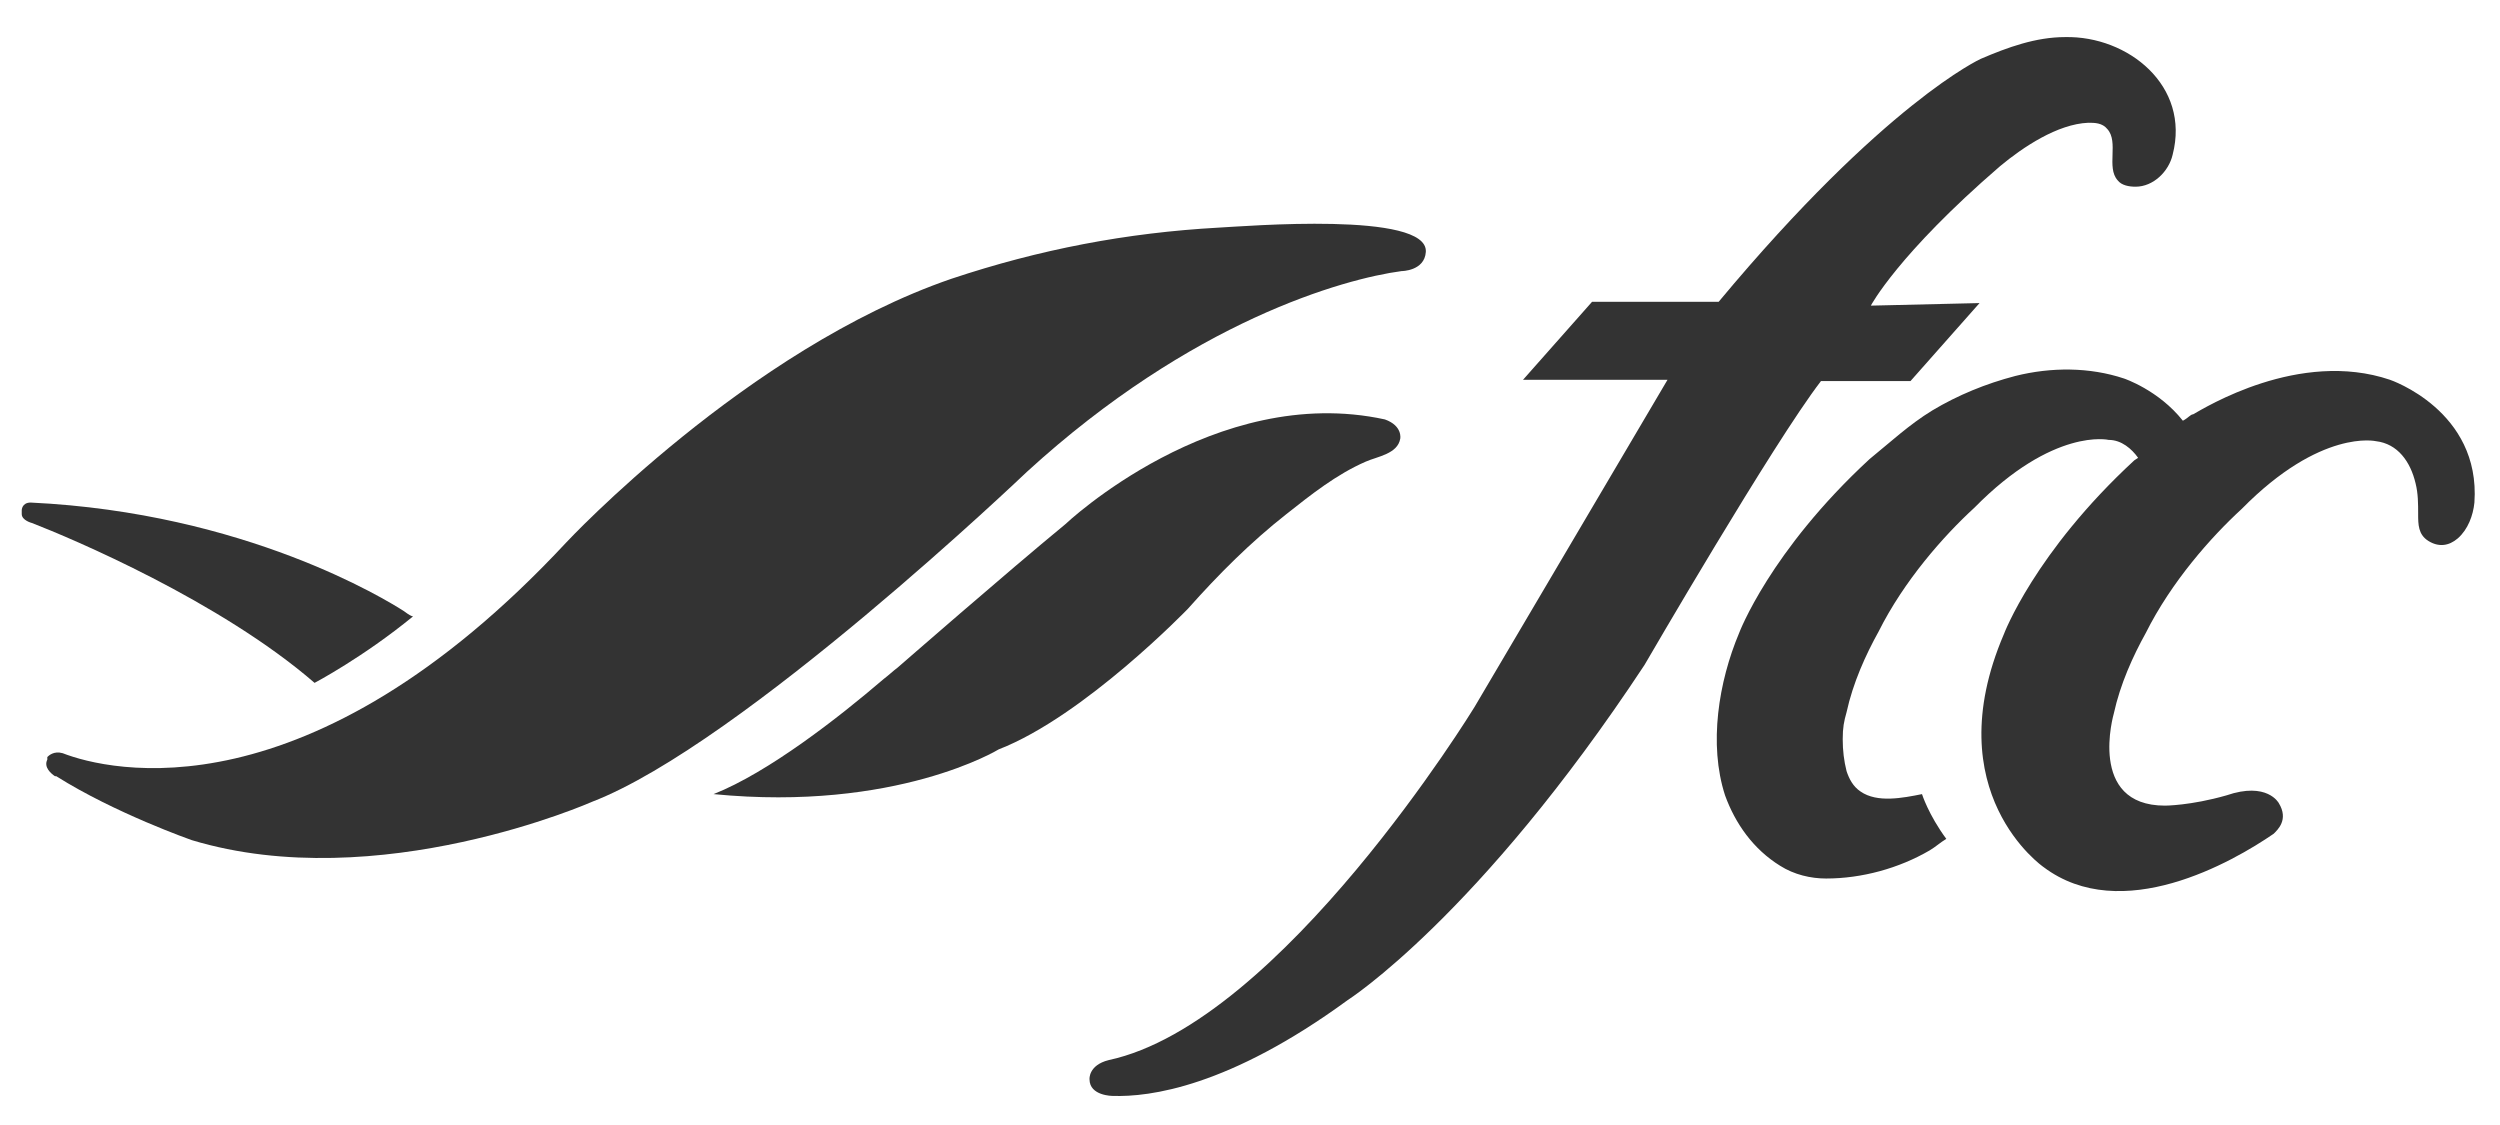 <?xml version="1.0" encoding="UTF-8"?>
<svg id="Layer_1" xmlns="http://www.w3.org/2000/svg" xmlns:xlink="http://www.w3.org/1999/xlink" version="1.1" viewBox="0 0 195.5 88">
  <!-- Generator: Adobe Illustrator 29.3.1, SVG Export Plug-In . SVG Version: 2.1.0 Build 151)  -->
  <defs>
    <style>
      .st0 {
        fill: none;
      }

      .st1 {
        fill-rule: evenodd;
      }

      .st1, .st2 {
        fill: #333;
      }

      .st3 {
        display: none;
      }

      .st4 {
        clip-path: url(#clippath);
      }
    </style>
    <clipPath id="clippath">
      <rect class="st0" x="-90" y="1.9" width="415.4" height="84.6"/>
    </clipPath>
  </defs>
  <g id="Layer_11" data-name="Layer_1" class="st3">
    <g class="st4">
      <g>
        <path class="st2" d="M-80.8,54.5c.5-2,1.3-4,2.4-6,.6-1.1,1.3-2.1,2.1-3.1,0,0,0,0,0,0,2.6-3.2,2.6-7.8,0-11,0,0,0,0,0,0-.8-.9-1.5-2-2.1-3.1-1.1-1.9-1.9-4-2.4-6,2-.6,4.1-.9,6.3-.9s2.5,0,3.7.3h0c4.1.7,8-1.6,9.5-5.5h0c.4-1.2,1-2.4,1.6-3.5,1.1-1.9,2.5-3.6,3.9-5.1,2.2-2.1,4.7-3.6,7.3-4.5.6-.2,1.2-.4,1.9-.5-2.5-2.3-5.7-3.7-9.1-3.7s-6.6,1.4-9.1,3.7c-2.5,2.2-4.4,5.3-5.4,8.9-3.6-.9-7.2-.8-10.4.3-3.3,1.1-6,3.1-7.7,6.1-1.7,3-2.1,6.4-1.4,9.8.7,3.2,2.4,6.5,5,9.2-2.6,2.7-4.3,5.9-5,9.2.3.3.5.6.8.8,2.1,2.2,4.8,3.8,8,4.8h0Z"/>
        <path class="st2" d="M-88.3,58.8c1.7,3,4.5,5,7.7,6.1,3.1,1,6.8,1.1,10.4.3,1,3.6,3,6.7,5.4,8.9,3.2-.7,6.4-2.4,9.1-5-1.5-1.4-2.8-3.1-3.9-5.1-.6-1.1-1.2-2.2-1.6-3.4h0c-1.4-4-5.4-6.3-9.5-5.6h0c-1.2.2-2.4.3-3.7.3-2.2,0-4.3-.3-6.3-.9-3.2-.9-5.9-2.5-8.1-4.6-.3-.3-.5-.5-.8-.8-.7,3.4-.3,6.8,1.4,9.8h0Z"/>
        <path class="st2" d="M-30.2,55.9c0-.5-.2-1-.3-1.4-2,.6-4.1.9-6.3.9s-2.5,0-3.7-.3h0c-4.1-.7-8,1.6-9.5,5.5h0c-.4,1.2-1,2.4-1.6,3.5-1.1,1.9-2.5,3.6-3.9,5.1-2.7,2.6-5.9,4.3-9.1,5,2.6,2.3,5.7,3.7,9.1,3.7s6.6-1.4,9.1-3.7c2.5-2.2,4.4-5.3,5.4-8.9,3.6.9,7.2.8,10.4-.3.3-.9.5-1.9.6-2.8.3-2.1.3-4.2,0-6.3h0Z"/>
        <path class="st2" d="M-48.4,6.2c-2.6.9-5.1,2.4-7.3,4.5,1.5,1.4,2.8,3.1,3.9,5.1.6,1.1,1.2,2.2,1.6,3.4h0c1.4,4,5.4,6.3,9.5,5.6h0c1.2-.2,2.4-.3,3.7-.3,2.2,0,4.3.3,6.3.9-.5,2-1.3,4-2.4,6-.6,1.1-1.3,2.1-2.1,3.1,0,0,0,0,0,0-2.6,3.2-2.6,7.8,0,11h0c.8,1,1.5,2.1,2.1,3.2,1.1,1.9,1.9,4,2.4,6,0,.5.2,1,.3,1.4.4,2.1.4,4.2,0,6.2,0,1-.4,1.9-.6,2.8,3.3-1.1,6-3.1,7.7-6.1s2.1-6.4,1.4-9.8c-.7-3.2-2.4-6.5-5-9.2,2.6-2.7,4.3-5.9,5-9.2.7-3.4.3-6.8-1.4-9.8-1.7-3-4.5-5-7.7-6.1-3.1-1-6.8-1.1-10.4-.3-1-3.6-3-6.7-5.4-8.9-.5,0-1.1.2-1.8.4h0Z"/>
        <path class="st2" d="M204.9,45.1v32.2h14.9v-2.8h-12v-29.4h-2.9Z"/>
        <path class="st2" d="M238.3,66v-5.4c0-.9-.2-1.8-.5-2.6-.3-.8-.8-1.5-1.4-2.2-.6-.6-1.3-1.1-2.1-1.4-.8-.4-1.7-.5-2.6-.5h-1.7c-.9,0-1.8.2-2.6.5-.8.4-1.5.8-2.1,1.4s-1.1,1.3-1.4,2.2c-.3.8-.5,1.7-.5,2.6v10.4c0,.9.2,1.8.5,2.6.3.8.8,1.5,1.4,2.2.6.6,1.3,1.1,2.1,1.4.8.3,1.7.5,2.6.5h1.8c.9,0,1.8-.2,2.6-.5.8-.4,1.5-.8,2.1-1.4s1.1-1.3,1.4-2.2c.3-.8.5-1.7.5-2.6v-.9h-2.7v1.1c0,.6-.1,1.1-.3,1.6-.2.5-.5.9-.8,1.3-.4.4-.8.6-1.2.9-.5.2-1,.3-1.5.3h-1.9c-.5,0-1,0-1.5-.3-.5-.2-.9-.5-1.2-.9-.4-.4-.6-.8-.8-1.3-.2-.5-.3-1-.3-1.6v-5.2h12.1ZM226.1,60.5c0-.6.1-1.1.3-1.6.2-.5.5-.9.8-1.3.4-.4.8-.6,1.2-.9.5-.2,1-.3,1.5-.3h1.8c.5,0,1.1,0,1.5.3.5.2.9.5,1.2.9.4.4.6.8.8,1.3.2.5.3,1,.3,1.6v3.4h-9.5v-3.4h.1Z"/>
        <path class="st2" d="M254.5,54.6c-.9-.5-1.9-.8-3-.8h-1.1c-.9,0-1.8.2-2.6.5-.8.4-1.5.8-2.1,1.4s-1.1,1.3-1.4,2.2c-.3.8-.5,1.7-.5,2.6v1.7c0,1,.2,2,.6,2.9s1,1.6,1.7,2.3c-.6.4-1,1-1.4,1.7-.3.7-.5,1.4-.5,2.3s.2,1.7.6,2.5c.4.7,1,1.3,1.7,1.8-.6.6-1,1.2-1.3,2s-.5,1.6-.5,2.5h0c0,1,.2,1.9.5,2.7.3.8.8,1.4,1.4,2,.6.6,1.3,1,2.1,1.3.8.3,1.7.5,2.6.5h1.1c.9,0,1.8-.2,2.6-.5.8-.3,1.5-.7,2.1-1.3.6-.6,1.1-1.2,1.4-2s.5-1.6.5-2.6h0c0-1-.2-1.9-.5-2.7-.3-.8-.8-1.4-1.4-2s-1.3-1-2.1-1.3c-.8-.3-1.7-.5-2.6-.5h-3.7c-.3,0-.6,0-.9-.2s-.5-.3-.7-.5-.4-.5-.5-.8-.2-.6-.2-.9.1-.6.2-.9.3-.5.5-.8c.2-.2.5-.4.7-.5.3,0,.6-.2.9-.2h3.9c.9,0,1.8-.2,2.6-.5.8-.4,1.5-.8,2.1-1.4s1.1-1.3,1.4-2.2c.3-.8.5-1.7.5-2.6v-8h-2.4v2.3c-.6-.8-1.4-1.5-2.3-2h0ZM247.2,80c0-.6.1-1,.3-1.5.2-.4.5-.8.8-1.1.3-.3.8-.5,1.2-.7.5-.2,1-.3,1.5-.3h1.4c.5,0,1.1,0,1.5.3.5.2.9.4,1.2.7.4.3.6.7.8,1.1.2.4.3.9.3,1.5v.4c0,.6-.1,1-.3,1.5-.2.4-.5.8-.8,1.1-.4.3-.8.5-1.2.7-.5.2-1,.3-1.5.3h-1.4c-.5,0-1.1,0-1.5-.3s-.9-.4-1.2-.7c-.4-.3-.6-.7-.8-1.1-.2-.4-.3-.9-.3-1.5v-.4ZM256.5,62.5c0,.6-.1,1.1-.3,1.6-.2.5-.5.9-.8,1.3-.4.4-.8.6-1.3.9-.5.2-1,.3-1.5.3h-2.2c-.5,0-1,0-1.5-.3-.5-.2-.9-.5-1.2-.9-.4-.4-.6-.8-.8-1.3-.2-.5-.3-1-.3-1.6v-2c0-.6.1-1.1.3-1.6.2-.5.5-.9.8-1.3.4-.4.8-.6,1.2-.9.5-.2,1-.3,1.5-.3h2.2c.5,0,1.1,0,1.5.3.5.2.9.5,1.3.9s.6.8.8,1.3c.2.5.3,1,.3,1.6v2Z"/>
        <path class="st2" d="M270.7,64c-.9,0-1.8.2-2.6.5s-1.5.8-2.1,1.4-1.1,1.3-1.4,2.2c-.3.8-.5,1.7-.5,2.6v.2c0,.9.2,1.8.5,2.6.3.8.8,1.5,1.4,2.2.6.6,1.3,1.1,2.1,1.4s1.7.5,2.6.5h.7c1.1,0,2.1-.3,3-.8s1.7-1.2,2.3-2v2.3h2.4v-16.7c0-.9-.2-1.8-.5-2.6-.3-.8-.8-1.5-1.4-2.2-.6-.6-1.3-1.1-2.1-1.4-.8-.4-1.7-.5-2.6-.5h-1.6c-.9,0-1.8.2-2.6.5-.8.4-1.5.8-2.1,1.4s-1.1,1.3-1.4,2.2c-.3.8-.5,1.7-.5,2.6v.2h2.7v-.4c0-.6.1-1.1.3-1.6.2-.5.5-.9.8-1.3s.8-.6,1.2-.9c.5-.2,1-.3,1.5-.3h1.6c.5,0,1.1,0,1.5.3.5.2.9.5,1.2.9.4.4.6.8.8,1.3.2.5.3,1,.3,1.6v3.6l-5.5.2h0ZM276.4,71.1c0,.6-.1,1.1-.3,1.6-.2.5-.5.9-.8,1.3-.4.4-.8.6-1.2.9-.5.2-1,.3-1.5.3h-1.8c-.5,0-1,0-1.5-.3-.5-.2-.9-.5-1.2-.9-.4-.4-.6-.8-.8-1.3-.2-.5-.3-1-.3-1.6v-1c0-.6.1-1.1.3-1.6.2-.5.5-.9.8-1.3.4-.4.8-.6,1.2-.9.5-.2,1-.3,1.5-.3h5.7v5.1h-.1Z"/>
        <path class="st2" d="M284.5,54.3v16.7c0,.9.2,1.8.5,2.6.3.8.8,1.6,1.4,2.2s1.3,1.1,2.1,1.4c.8.4,1.7.5,2.6.5h.7c1.1,0,2.1-.3,3-.8s1.7-1.2,2.3-2v2.3h2.4v-23h-2.7v16.9c0,.6-.1,1.1-.3,1.6-.2.5-.5.9-.8,1.3-.4.4-.8.6-1.2.9-.5.2-1,.3-1.5.3h-1.8c-.5,0-1,0-1.5-.3-.5-.2-.9-.5-1.2-.9-.4-.4-.6-.8-.8-1.3-.2-.5-.3-1-.3-1.6v-16.8h-2.9Z"/>
        <path class="st2" d="M308.5,45.1h-2.7v32.2h2.7v-32.2Z"/>
        <path class="st2" d="M319.7,48.3l-2.7.5v5.5h-4v2.6h4v14.3c0,.8.2,1.6.5,2.4.3.7.7,1.4,1.3,1.9.5.6,1.2,1,1.9,1.3.7.3,1.5.5,2.3.5h2.5v-2.6h-2.5c-.5,0-.9,0-1.3-.3-.4-.2-.7-.4-1-.7s-.5-.6-.7-1-.2-.8-.2-1.3v-14.5h5.7v-2.6h-5.7v-6h0Z"/>
        <path class="st2" d="M9.1,69.8c0,1.1.2,2.1.6,3.1.4,1,.9,1.8,1.7,2.5.7.7,1.5,1.3,2.5,1.7.9.4,2,.6,3,.6h2.2c1.1,0,2.1-.2,3-.6s1.8-1,2.5-1.7,1.3-1.6,1.7-2.5c.4-1,.6-2,.6-3.1v-1.3l-2.9-.5v1.8c0,.7-.1,1.4-.4,2-.3.6-.6,1.2-1.1,1.6-.5.5-1,.8-1.6,1.1-.6.3-1.3.4-2,.4h-2c-.7,0-1.4,0-2-.4s-1.1-.6-1.6-1.1-.8-1-1.1-1.6-.4-1.3-.4-2v-17.3c0-.7.1-1.4.4-2,.3-.6.6-1.2,1.1-1.6.5-.5,1-.8,1.6-1.1.6-.3,1.3-.4,2-.4h2c.7,0,1.4,0,2,.4s1.1.6,1.6,1.1c.4.5.8,1,1.1,1.6s.4,1.3.4,2v1.8l2.8-.5v-1.3c0-1.1-.2-2.1-.6-3.1-.4-1-1-1.8-1.7-2.5s-1.5-1.3-2.5-1.7c-.9-.4-1.9-.6-3-.6h-2.2c-1.1,0-2.1.2-3,.6s-1.8,1-2.5,1.7-1.3,1.6-1.7,2.5c-.4,1-.6,2-.6,3.1v17.3h.1Z"/>
        <path class="st2" d="M47.2,77.3v-16.7c0-.9-.2-1.8-.5-2.6-.3-.8-.8-1.5-1.4-2.2-.6-.6-1.3-1.1-2.1-1.4-.8-.4-1.7-.5-2.6-.5h-.7c-1,0-1.9.2-2.8.6-.9.4-1.6,1-2.2,1.8v-11.3h-2.7v32.2h2.7v-16.9c0-.6.1-1.1.3-1.6s.5-.9.8-1.3c.4-.4.8-.6,1.2-.9.5-.2,1-.3,1.5-.3h1.8c.5,0,1.1,0,1.5.3.5.2.9.5,1.2.9.4.4.6.8.8,1.3s.3,1,.3,1.6v16.9h2.9Z"/>
        <path class="st2" d="M63.5,54.3c-.8-.4-1.7-.5-2.6-.5h-1.8c-.9,0-1.8.2-2.6.5-.8.4-1.5.8-2.1,1.4s-1.1,1.3-1.4,2.2c-.3.8-.5,1.7-.5,2.6v10.4c0,.9.2,1.8.5,2.6.3.8.8,1.5,1.4,2.2.6.6,1.3,1.1,2.1,1.4.8.4,1.7.5,2.6.5h1.8c.9,0,1.8-.2,2.6-.5.8-.4,1.5-.8,2.1-1.4s1.1-1.3,1.4-2.2c.3-.8.5-1.7.5-2.6v-10.4c0-.9-.2-1.8-.5-2.6-.3-.8-.8-1.5-1.4-2.2-.6-.6-1.3-1-2.1-1.4ZM64.9,71.1c0,.6-.1,1.1-.3,1.6s-.5.9-.8,1.3c-.4.4-.8.6-1.2.9-.5.2-1,.3-1.5.3h-1.8c-.5,0-1,0-1.5-.3-.5-.2-.9-.5-1.2-.9-.4-.4-.6-.8-.8-1.3s-.3-1-.3-1.6v-10.7c0-.6.1-1.1.3-1.6s.5-.9.8-1.3c.4-.4.8-.6,1.2-.9.5-.2,1-.3,1.5-.3h1.8c.5,0,1.1,0,1.5.3.5.2.9.5,1.2.9.4.4.6.8.8,1.3s.3,1,.3,1.6v10.7Z"/>
        <path class="st2" d="M87.9,86.5v-32.3h-2.4v2.3c-.6-.9-1.4-1.5-2.3-2-.9-.5-1.9-.8-3-.8h-.7c-.9,0-1.8.2-2.6.5-.8.4-1.5.8-2.1,1.4s-1.1,1.3-1.4,2.2c-.3.8-.5,1.7-.5,2.6v10.4c0,.9.2,1.8.5,2.6.3.8.8,1.5,1.4,2.2.6.6,1.3,1.1,2.1,1.4s1.7.5,2.6.5h.7c1,0,1.9-.2,2.8-.6.9-.4,1.6-1,2.2-1.8v11.1l2.7.3h0ZM84.9,72.7c-.2.5-.5.9-.8,1.3-.4.4-.8.6-1.2.9-.5.2-1,.3-1.5.3h-1.8c-.5,0-1,0-1.5-.3-.5-.2-.9-.5-1.2-.9-.4-.4-.6-.8-.8-1.3s-.3-1-.3-1.6v-10.7c0-.6.1-1.1.3-1.6s.5-.9.8-1.3c.4-.4.8-.6,1.2-.9.5-.2,1-.3,1.5-.3h1.8c.5,0,1.1,0,1.5.3.5.2.9.5,1.2.9.4.4.6.8.8,1.3s.3,1,.3,1.6v10.7c0,.6,0,1.1-.3,1.6Z"/>
        <path class="st2" d="M108.3,77.3v-23h-2.7v16.9c0,.6-.1,1.1-.3,1.6s-.5.9-.8,1.3c-.4.4-.8.6-1.2.9-.5.2-1,.3-1.5.3h-1.8c-.5,0-1,0-1.5-.3s-.9-.5-1.2-.9c-.4-.4-.6-.8-.8-1.3s-.3-1-.3-1.6v-17h-2.7v16.7c0,.9.2,1.8.5,2.6.3.8.8,1.5,1.4,2.2.6.6,1.3,1.1,2.1,1.4.8.4,1.7.5,2.6.5h.7c1.1,0,2.1-.3,3-.8s1.7-1.2,2.3-2v2.3l2.2.2h0Z"/>
        <path class="st2" d="M126.8,55.8c-.6-.6-1.3-1.1-2.1-1.4-.8-.4-1.7-.5-2.6-.5h-1.8c-.9,0-1.8.2-2.6.5-.8.4-1.5.8-2.1,1.4s-1.1,1.3-1.4,2.2c-.3.8-.5,1.7-.5,2.6v10.4c0,.9.2,1.8.5,2.6.3.8.8,1.5,1.4,2.2.6.6,1.3,1.1,2.1,1.4.8.4,1.7.5,2.6.5h1.8c.9,0,1.8-.2,2.6-.5.8-.4,1.5-.8,2.1-1.4s1.1-1.3,1.4-2.2c.3-.8.5-1.7.5-2.6v-1h-2.7v1.1c0,.6-.1,1.1-.3,1.6s-.5.9-.8,1.3c-.4.4-.8.6-1.2.9-.5.2-1,.3-1.5.3h-1.8c-.5,0-1,0-1.5-.3-.5-.2-.9-.5-1.2-.9-.4-.4-.6-.8-.8-1.3s-.3-1-.3-1.6v-5.1h12.3v-5.4c0-.9-.2-1.8-.5-2.6-.5-.9-1-1.6-1.6-2.2h0ZM126,63.8h-9.6v-3.4c0-.6.1-1.1.3-1.6s.5-.9.8-1.3c.4-.4.8-.6,1.2-.9.5-.2,1-.3,1.5-.3h1.8c.5,0,1.1,0,1.5.3.5.2.9.5,1.2.9.4.4.6.8.8,1.3s.3,1,.3,1.6v3.4h.2Z"/>
        <path class="st2" d="M136.3,54.2h-4v2.6h4v14.3c0,.8.2,1.6.5,2.4.3.7.7,1.4,1.3,1.9.5.6,1.2,1,1.9,1.3.7.3,1.5.5,2.3.5h2.5v-2.6h-2.5c-.5,0-.9,0-1.3-.3-.4-.2-.7-.4-1-.7-.3-.3-.5-.6-.7-1s-.3-.8-.3-1.3v-14.4h5.7v-2.6h-5.7v-6l-2.7.5v5.4h0Z"/>
        <path class="st2" d="M151.9,48.7v5.5h-4v2.6h4v14.3c0,.8.2,1.6.5,2.4.3.7.7,1.4,1.3,1.9.5.6,1.2,1,1.9,1.3.7.3,1.5.5,2.3.5h2.4v-2.6h-2.4c-.5,0-.9,0-1.3-.3-.4-.2-.7-.4-1-.7-.3-.3-.5-.6-.7-1s-.3-.8-.3-1.3v-14.4h5.7v-2.6h-5.7v-6l-2.7.4h0Z"/>
        <path class="st2" d="M180.3,66v-5.4c0-.9-.2-1.8-.5-2.6-.3-.8-.8-1.5-1.4-2.2-.6-.6-1.3-1.1-2.1-1.4-.8-.4-1.7-.5-2.6-.5h-1.8c-.9,0-1.8.2-2.6.5-.8.4-1.5.8-2.1,1.4s-1.1,1.3-1.4,2.2c-.3.8-.5,1.7-.5,2.6v10.4c0,.9.2,1.8.5,2.6.3.8.8,1.5,1.4,2.2.6.6,1.3,1.1,2.1,1.4.8.4,1.7.5,2.6.5h1.8c.9,0,1.8-.2,2.6-.5.8-.4,1.5-.8,2.1-1.4s1.1-1.3,1.4-2.2c.3-.8.5-1.7.5-2.6v-1h-2.7v1.1c0,.6-.1,1.1-.3,1.6-.2.5-.5.9-.8,1.3-.4.4-.8.6-1.2.9-.5.2-1,.3-1.5.3h-1.8c-.5,0-1,0-1.5-.3-.5-.2-.9-.5-1.2-.9-.4-.4-.6-.8-.8-1.3-.2-.5-.3-1-.3-1.6v-5.1h12.1ZM168,60.4c0-.6.1-1.1.3-1.6.2-.5.5-.9.8-1.3.4-.4.8-.6,1.2-.9.5-.2,1-.3,1.5-.3h1.8c.5,0,1.1,0,1.5.3.5.2.9.5,1.2.9.4.4.6.8.8,1.3.2.5.3,1,.3,1.6v3.4h-9.4v-3.4Z"/>
        <path class="st2" d="M196.9,63h-8.6v2.5h8.6v-2.5Z"/>
        <path class="st2" d="M12.4,4.7v12h12v2.8h-12v14.7h-2.8V1.9h17.7v2.8h-14.9Z"/>
        <path class="st2" d="M45.3,30.5c-.3.8-.8,1.5-1.4,2.2-.6.6-1.3,1.1-2.1,1.4s-1.7.5-2.6.5h-1.8c-.9,0-1.8-.2-2.6-.5-.8-.4-1.5-.8-2.1-1.4s-1.1-1.3-1.4-2.2c-.3-.8-.5-1.7-.5-2.6v-10.4c0-.9.2-1.8.5-2.6s.8-1.5,1.4-2.2c.6-.6,1.3-1.1,2.1-1.4.8-.4,1.7-.5,2.6-.5h1.8c.9,0,1.8.2,2.6.5s1.5.8,2.1,1.4c.6.6,1.1,1.3,1.4,2.2.3.8.5,1.7.5,2.6v10.4c0,.9-.1,1.8-.5,2.6ZM43.1,17.3c0-.6-.1-1.1-.3-1.6s-.5-.9-.8-1.3c-.4-.4-.8-.6-1.2-.9-.5-.2-1-.3-1.5-.3h-1.8c-.5,0-1,0-1.5.3s-.9.5-1.2.9c-.4.4-.6.8-.8,1.3s-.3,1-.3,1.6v10.7c0,.6.1,1.1.3,1.6s.5.9.8,1.3c.4.4.8.6,1.2.9.5.2,1,.3,1.5.3h1.8c.5,0,1.1,0,1.5-.3.5-.2.9-.5,1.2-.9.4-.4.6-.8.8-1.3s.3-1,.3-1.6v-10.7Z"/>
        <path class="st2" d="M63.5,34.2v-16.9c0-.6-.1-1.1-.3-1.6s-.5-.9-.8-1.3c-.4-.4-.8-.6-1.2-.9-.5-.2-1-.3-1.5-.3h-1.8c-.5,0-1,0-1.5.3s-.9.5-1.2.9c-.4.4-.6.8-.8,1.3s-.3,1-.3,1.6v16.9h-2.7V11.2h2.4v2.3c.6-.9,1.4-1.5,2.3-2,.9-.5,1.9-.8,3-.8h.7c.9,0,1.8.2,2.6.5s1.5.8,2.1,1.4c.6.6,1.1,1.3,1.4,2.2.3.8.5,1.7.5,2.6v16.7h-2.9Z"/>
        <path class="st2" d="M84.2,34.2v-2.3c-.6.9-1.4,1.5-2.3,2-.9.5-1.9.8-3,.8h-.7c-.9,0-1.8-.2-2.6-.5-.8-.4-1.5-.8-2.1-1.4s-1.1-1.3-1.4-2.2c-.3-.8-.5-1.7-.5-2.6v-10.5c0-.9.2-1.8.5-2.6s.8-1.5,1.4-2.2c.6-.6,1.3-1.1,2.1-1.4.8-.4,1.7-.5,2.6-.5h.7c1,0,1.9.2,2.8.6.9.4,1.6,1,2.2,1.7V1.9h2.7v32.2h-2.4ZM83.9,17.3c0-.6-.1-1.1-.3-1.6s-.5-.9-.8-1.3c-.4-.4-.8-.6-1.2-.9-.5-.2-1-.3-1.5-.3h-1.8c-.5,0-1,0-1.5.3s-.9.5-1.2.9c-.4.4-.6.8-.8,1.3s-.3,1-.3,1.6v10.7c0,.6.1,1.1.3,1.6s.5.9.8,1.3c.4.4.8.6,1.2.9.5.2,1,.3,1.5.3h1.8c.5,0,1.1,0,1.5-.3.5-.2.9-.5,1.2-.9.4-.4.6-.8.8-1.3s.3-1,.3-1.6v-10.7Z"/>
        <path class="st2" d="M104.6,34.2v-2.3c-.6.8-1.4,1.5-2.3,2-.9.5-1.9.8-3,.8h-.7c-.9,0-1.8-.2-2.6-.5-.8-.4-1.5-.8-2.1-1.4s-1.1-1.3-1.4-2.2c-.3-.8-.5-1.7-.5-2.6v-.2c0-.9.2-1.8.5-2.6.3-.8.8-1.5,1.4-2.2.6-.6,1.3-1.1,2.1-1.4.8-.4,1.7-.5,2.6-.5h5.7v-3.6c0-.6-.1-1.1-.3-1.6s-.5-.9-.8-1.3c-.4-.4-.8-.6-1.2-.9-.5-.2-1-.3-1.5-.3h-1.6c-.5,0-1.1,0-1.5.3-.5.2-.9.5-1.2.9-.4.4-.6.8-.8,1.3s-.3,1-.3,1.6v.4h-2.7v-.2c0-.9.2-1.8.5-2.6s.8-1.5,1.4-2.2c.6-.6,1.3-1.1,2.1-1.4.8-.4,1.7-.5,2.6-.5h1.6c.9,0,1.8.2,2.6.5s1.5.8,2.1,1.4c.6.6,1.1,1.3,1.4,2.2.3.8.5,1.7.5,2.6v16.7l-2.6-.2h0ZM104.3,23h-5.7c-.5,0-1,0-1.5.3s-.9.5-1.2.9c-.4.4-.6.8-.8,1.3s-.3,1-.3,1.6v1c0,.6.1,1.1.3,1.6s.5.9.8,1.3c.4.4.8.6,1.2.9.5.2,1,.3,1.5.3h1.8c.5,0,1.1,0,1.5-.3.5-.2.9-.5,1.2-.9.4-.4.6-.8.8-1.3s.3-1,.3-1.6v-5.1h0Z"/>
        <path class="st2" d="M120.6,34.2c-.8,0-1.6-.2-2.3-.5s-1.4-.7-1.9-1.3c-.5-.6-1-1.2-1.3-1.9-.3-.7-.5-1.5-.5-2.4v-14.3h-4v-2.6h4v-5.5l2.7-.5v6h5.7v2.6h-5.7v14.5c0,.5.1.9.3,1.3s.4.7.7,1,.6.5,1,.7.8.3,1.3.3h2.5v2.6h-2.5Z"/>
        <path class="st2" d="M128.6,5.6V1.9h3.1v3.7h-3.1ZM128.9,34.2V11.2h2.7v23h-2.7Z"/>
        <path class="st2" d="M152.3,30.5c-.3.8-.8,1.5-1.4,2.2-.6.6-1.3,1.1-2.1,1.4-.8.3-1.7.5-2.6.5h-1.8c-.9,0-1.8-.2-2.6-.5-.8-.4-1.5-.8-2.1-1.4s-1.1-1.3-1.4-2.2c-.3-.8-.5-1.7-.5-2.6v-10.4c0-.9.2-1.8.5-2.6s.8-1.5,1.4-2.2c.6-.6,1.3-1.1,2.1-1.4.8-.4,1.7-.5,2.6-.5h1.8c.9,0,1.8.2,2.6.5.8.3,1.5.8,2.1,1.4.6.6,1.1,1.3,1.4,2.2.3.8.5,1.7.5,2.6v10.4c.1.9,0,1.8-.5,2.6ZM150.2,17.3c0-.6-.1-1.1-.3-1.6-.2-.5-.5-.9-.8-1.3-.4-.4-.8-.6-1.2-.9-.5-.2-1-.3-1.5-.3h-1.8c-.5,0-1,0-1.5.3s-.9.5-1.2.9c-.4.4-.6.8-.8,1.3-.2.5-.3,1-.3,1.6v10.7c0,.6.1,1.1.3,1.6.2.5.5.9.8,1.3.4.4.8.6,1.2.9.5.2,1,.3,1.5.3h1.8c.5,0,1.1,0,1.5-.3.5-.2.9-.5,1.2-.9.4-.4.6-.8.8-1.3.2-.5.3-1,.3-1.6v-10.7Z"/>
        <path class="st2" d="M170.5,34.2v-16.9c0-.6-.1-1.1-.3-1.6-.2-.5-.5-.9-.8-1.3-.4-.4-.8-.6-1.2-.9-.5-.2-1-.3-1.5-.3h-1.8c-.5,0-1,0-1.5.3s-.9.5-1.2.9c-.4.4-.6.8-.8,1.3-.2.5-.3,1-.3,1.6v16.9h-2.7V11.2h2.4v2.3c.6-.9,1.4-1.5,2.3-2s1.9-.8,3-.8h.7c.9,0,1.8.2,2.6.5s1.5.8,2.1,1.4c.6.6,1.1,1.3,1.4,2.2.3.8.5,1.7.5,2.6v16.7h-2.9Z"/>
      </g>
    </g>
  </g>
  <g id="Layer_3">
    <path class="st1" d="M186.9,29.7c-7.1-2.4-14.5,2.2-15.4,2.7-.2,0-.4.3-.8.5-1.9-2.4-4.6-3.3-4.6-3.3-2.7-.9-5.7-.9-8.5-.2-2.3.6-4.5,1.5-6.5,2.7-1.8,1.1-3.3,2.5-4.9,3.8-7.8,7.2-10.2,13.6-10.2,13.6-1.6,3.8-2.4,8.7-1.1,12.7.8,2.2,2.2,4.2,4.3,5.5,1.1.7,2.4,1,3.6,1,2.8,0,5.7-.8,8.1-2.2.5-.3.8-.6,1.3-.9-1.4-1.9-1.9-3.5-1.9-3.5-1.5.3-3.5.7-4.8-.2-.6-.4-.9-1-1.1-1.6-.2-.8-.3-1.6-.3-2.5s.1-1.4.3-2.1c.5-2.3,1.5-4.5,2.5-6.3,2-4,5.1-7.5,7.5-9.7,6.2-6.3,10.5-5.3,10.5-5.3,1,0,1.8.7,2.3,1.4l-.3.2c-7.8,7.2-10.2,13.6-10.2,13.6-5.3,12.4,3.1,18.2,3.1,18.2,6.1,4.6,14.8-.4,18-2.6.3-.3,1.2-1.1.4-2.4,0,0-.9-1.7-4.1-.6-2.8.8-4.8.8-4.8.8-6.1,0-4-7.2-4-7.2.5-2.3,1.5-4.5,2.5-6.3,2-4,5.1-7.5,7.5-9.7,6.2-6.3,10.5-5.3,10.5-5.3,1.7.2,2.7,1.6,3.1,3.3.2.8.2,1.6.2,2.4s0,1.6.8,2.1,1.6.4,2.3-.2c.8-.7,1.2-1.8,1.3-2.8.5-7.2-6.6-9.6-6.6-9.6Z"/>
    <path class="st1" d="M146.3,23.9s2.1-4,10.1-10.9c1.8-1.5,4.5-3.3,6.9-3.4.5,0,1.1,0,1.5.5.9,1-.1,3,.8,4,.3.4.9.5,1.4.5,1.4,0,2.6-1.2,2.9-2.5,1.4-5.4-3.5-9.3-8.4-9.2-2.3,0-4.5.8-6.6,1.7,0,0-7.5,3.4-20.5,19h-9.9c0,0-5.4,6.1-5.4,6.1h11.3l-15.1,25.6s-15.1,24.7-28.6,27.6h0c-1.6.4-1.5,1.5-1.5,1.5,0,1.3,1.8,1.3,1.8,1.3,2.9.1,9.1-.7,18.4-7.5,0,0,10.2-6.5,23.2-26.2,0,0,10.1-17.4,13.8-22.2h7c0,0,5.4-6.1,5.4-6.1l-8.5.2ZM92.9,47.6c2.4-2.7,4.9-5.2,7.7-7.4,1.9-1.5,3.9-3.1,6.2-4.1.9-.4,2.5-.6,2.7-1.8,0,0,.2-1-1.2-1.5-13.3-2.9-25,8.2-25,8.2-4.5,3.7-13.1,11.2-13.1,11.2-.4.3-.7.6-1.1.9-3.5,3-9,7.3-13.3,9,14.3,1.4,22.3-3.5,22.3-3.5,6.7-2.6,14.8-11,14.8-11Z"/>
    <path class="st1" d="M109.6,21.2s1.8,0,1.9-1.5c.2-3.2-14.2-2-16.2-1.9-7.2.4-14,1.7-20.9,4-16,5.5-30.1,20.6-30.1,20.6C24.1,64.1,8.5,60.3,4.9,58.9c-.7-.2-1.1.2-1.2.3h0v.2c-.3.6.3,1.1.6,1.3h.1c4.6,2.9,10.6,5,10.6,5,14.6,4.4,31.3-3,31.3-3,11.7-4.5,34-25.8,34-25.8,12.9-11.8,24.8-15.1,29.3-15.7Z"/>
    <path class="st1" d="M31.6,47.8c-1.4-.9-12.4-7.7-29.2-8.5-.7,0-.7.6-.7.6v.3c0,.5.8.7.8.7h0c3.1,1.2,14.7,6.1,22.1,12.5,0,0,3.8-2,7.7-5.2-.1,0-.3-.1-.7-.4Z"/>
  </g>
  <g id="Layer_2" class="st3">
    <path class="st2" d="M285.8,37.3l13.6-25.6h18l-21.8,25.6h-9.8Z"/>
    <path class="st2" d="M185.5,49.1h0c0,0,4,0,4,0l4.6-20.8h0c0,0-4,0-4,0l-4.6,20.8Z"/>
    <path class="st2" d="M202.1,28.5h-4.3c0,0-1,4.4-1,4.4h1.6l-2.3,4h-.1c0,0,2.3,0,2.3,0l2.9-4.3.9-4.2Z"/>
    <path class="st2" d="M209.4,33.8h-.1c-2.2,0-4.9,1.2-6.1,2.8h-.1c0,0,2.2,2.1,2.2,2.1h.1c.8-.9,1.9-1.8,3.5-1.8s1.1.2,1.4.5c.2.3.3.6.1,1l-.2,1.1c-6,.7-9,2.6-9.7,5.9-.3,1.2-.1,2.3.6,3.1.6.8,1.5,1.1,2.8,1.1,1.9,0,3.5-.7,4.7-1.4v1.1c-.1,0,3.8,0,3.8,0v-.3c-.1-.6,0-1.2.2-2l1.5-6.9c.5-2.3.3-3.8-.3-4.7-1-1-2.3-1.5-4.4-1.6ZM204.4,45c.4-1.9,2.9-2.4,5.1-2.8l-.6,2.8c-1,.7-2.4,1.5-3.3,1.5s-.8,0-1-.3c-.3-.3-.3-.7-.2-1.2Z"/>
    <path class="st2" d="M223.8,33.8c-4,0-7.2,3-8.3,7.8-.6,2.6-.3,4.8.8,6.2.9,1.1,2.3,1.7,4.1,1.7h.1c2.7,0,4.7-1.1,6.8-3.8v-.2c.1,0-2.6-1.7-2.6-1.7h-.1c-.9,1.3-2,2.3-3.4,2.3s-1.3-.2-1.5-.6c-.6-.7-.6-1.9-.1-4,.7-3.1,1.9-4.6,3.7-4.6s1.9.9,2.2,2v.2c.1,0,3.6-1.3,3.6-1.3h.1c-.6-2.4-2.6-4-5.4-4Z"/>
    <path class="st2" d="M237.8,33.8c-4,0-7.2,3-8.3,7.8-.6,2.6-.3,4.8.8,6.2.9,1.1,2.3,1.7,4.1,1.7h.1c2.7,0,4.7-1.1,6.8-3.8v-.2c.1,0-2.5-1.7-2.5-1.7h-.1c0,0-.1,0-.1,0-.8,1.1-1.9,2.2-3.4,2.2s-1.3-.2-1.5-.6c-.6-.7-.6-1.9-.1-4,.7-3.1,1.9-4.6,3.7-4.6s1.9.9,2.2,2v.2c.1,0,3.6-1.3,3.6-1.3h.1c-.5-2.3-2.4-3.9-5.4-3.9Z"/>
    <path class="st2" d="M252,33.8c-4,0-7.2,3-8.3,7.8-.6,2.6-.3,4.8.8,6.3.9,1.1,2.2,1.7,3.9,1.7,2.9,0,5.2-1,7-3.1v-.2c.1,0-2.4-1.8-2.4-1.8h-.1c-1,1.1-2,1.8-3.5,1.8s-1.2-.2-1.5-.6c-.5-.6-.6-1.7-.3-3.1h8.8l.3-1.6c.5-2.1.1-4.1-.9-5.4-.9-1.2-2.2-1.8-3.8-1.8ZM251.4,36.9c.7,0,1.2.2,1.5.6.4.5.6,1.3.3,2.2h-5.2c.6-1.8,1.8-2.8,3.4-2.8Z"/>
    <path class="st2" d="M268.6,33.8c-1.6,0-3.2.8-4.6,1.6l.3-1.3h-3.6l-3.3,15h0c0,0,4,0,4,0l2.4-10.7c.2-.2,1.6-1.5,3.4-1.5s.8,0,1,.3c.3.3.3,1,.1,2l-2.2,9.7h0c0,0,4,0,4,0l2.3-10.2c.4-1.7.2-3.1-.5-4-1-.7-1.9-1.1-3.3-1.1Z"/>
    <path class="st2" d="M280,37.4h2.9l.7-3.3h-2.9l1-4.7h0c0,0-4,0-4,0l-1,4.9h-2l-.7,3.3h2l-1.9,8.5c-.3,1.2-.1,2.1.3,2.7.5.6,1.4,1,2.7,1s1.7,0,2.6-.2h.4c0,0,.8-3.4.8-3.4h-.3c-.1,0-.2.2-.3.2h-.1c-.4,0-.8.2-1.2.2s-.7,0-.8-.2c-.1,0-.1-.3,0-.6l1.8-8.3Z"/>
    <path class="st2" d="M162.6,61.6c-1-1.2-2.2-1.7-3.8-1.7-3.5,0-6.7,3.2-7.7,7.7-.6,2.9-.4,5.1.7,6.5.8,1,2.1,1.5,3.8,1.5s3.3-.6,4.6-1.6v1.3c-.1,0,1.8,0,1.8,0l4.5-20.3v-.3c.1,0-2.3,0-2.3,0l-1.6,6.9ZM162.1,64.2l-1.5,6.8c-1.5,1.5-2.7,2.4-4.5,2.4s-1.6-.3-2.1-.8c-.7-.9-.9-2.5-.4-4.6.8-3.8,2.9-6,5.4-6s2.7,1.4,3.1,2.2Z"/>
    <path class="st2" d="M173.6,54.6h-3.2l-.7,3.3h1l-2.5,4.1h1.9l2.8-4.3.7-3.1Z"/>
    <path class="st2" d="M184.9,54.6h-3.3l-11,20.3-.2.4h2.8l3.5-6.5h6.9l.6,6.3v.3h2.7l-2-20.4v-.4ZM183.5,66.5h-5.6l4.7-8.8.9,8.8Z"/>
    <path class="st2" d="M207.3,59.9c-2.1,0-3.7,1.1-5,2.2-.3-1.3-1.6-2.2-3.1-2.2s-3.3.8-4.7,1.8l.3-1.5h-2.4l-3.3,15.1h2.4l2.4-10.7c1.2-1.3,3.3-2.5,4.5-2.5s1.2,0,1.4.5c.3.3.3.8.1,1.5l-2.5,11.4h2.4l2.4-10.7c1.1-1.3,3.4-2.5,4.5-2.5s1.2,0,1.4.5c.3.3.3.8.1,1.5l-2.5,11.4h2.4l2.4-11c.3-1.4.1-2.5-.4-3.3-.5-1.1-1.5-1.5-2.8-1.5Z"/>
    <path class="st2" d="M224.2,55.1h-3.1l-2.1,4h1.9l3.3-4Z"/>
    <path class="st2" d="M220.2,59.9c-3.8,0-6.9,3.1-7.9,7.7-.6,2.8-.3,4.9.7,6.3.9,1.1,2.3,1.7,4.1,1.7,2.8,0,4.5-.9,6.8-3.6l.3-.3-1.8-1.1-.2.3c-1.9,2.2-2.8,2.8-4.5,2.8s-1.9-.3-2.4-1c-.7-.9-.9-2.4-.6-4.3h10v-.3c.7-2.9.4-5-.6-6.4-1-1.3-2.2-1.8-3.9-1.8ZM221.9,62.8c.6.6.8,1.7.7,3.3h-7.5c.6-1.7,2.2-4,4.7-4v-.3h.1v.3c.9-.1,1.5.2,2,.7Z"/>
    <path class="st2" d="M236.3,59.9h-1.3c-1.5,0-2.9.7-4.1,1.9l.3-1.7h-2.4l-3.3,15.1h2.4l1.9-8.4c.6-2.4,3.2-4.6,4.9-4.6h1l.6-2.3Z"/>
    <path class="st2" d="M241.8,54.6h-2.4l-.8,3.2h2.5l.7-3.2Z"/>
    <path class="st2" d="M234.9,75v.3c-.1,0,2.3,0,2.3,0l3.3-15h-2.4l-3.2,14.7Z"/>
    <path class="st2" d="M253.1,61.7c-1-1.2-2.3-1.7-4-1.7-3.9,0-6.7,2.8-7.8,7.7-.6,2.5-.2,4.7.9,6.2.8,1,2,1.6,3.5,1.6s3.1-.6,4.3-1.5l-1.4,6.3h2.4l4.5-20h-1.9l-.5,1.4ZM252.2,64.3l-1.5,6.8c-.8,1-2.9,2.4-4.2,2.4s-1.7-.3-2.2-.9c-.8-1-.9-2.6-.4-4.9.8-3.5,2.6-5.5,5.1-5.5,1.7,0,2.5.8,3.2,2.1Z"/>
    <path class="st2" d="M265.4,70.9l-.5.3c-1.8,1.4-2.9,2.2-4.4,2.2s-1.3-.2-1.6-.6c-.3-.5-.4-1.3-.1-2.6l2.2-10.1h-2.4l-2.2,10.1c-.4,1.9-.3,3.2.4,4.1.6.8,1.7,1.2,3.1,1.2s3.3-.7,4.8-1.9l-.3,1.7h2.4l3.3-15.1h-2.4l-2.3,10.7Z"/>
    <path class="st2" d="M282.7,61.5c-.8-1-2.1-1.5-3.8-1.5-3.8,0-6.8,3.1-7.9,7.7-.6,2.8-.3,4.9.7,6.3.9,1.1,2.3,1.7,4.1,1.7,2.8,0,4.5-.9,6.8-3.6l.3-.3-1.9-1.1-.2.3c-1.9,2.2-2.9,2.8-4.5,2.8s-1.9-.3-2.4-1c-.7-.9-.9-2.4-.6-4.3h10v-.3c.7-3.2.4-5.3-.6-6.7ZM278.5,62c.9,0,1.6.3,2,.8.6.7.8,1.7.7,3.3h-7.5c.7-1.7,2.4-4.1,4.8-4.1Z"/>
    <path class="st2" d="M25.1,27.3c-.1,0-.6,0-.8.3-.1,0-.2.3-.3.5-.5.7-1.1,1.7-3,1.7h-5.1v-5.2h6v-1.9h-6v-4.3h5.6c.6,0,1,.3,1.5.6.3.2.5.3.8.4.2,0,.4,0,.5,0h.3c0,0-1-2.9-1-2.9h-12.6v.5c0,.3.3.5.7.6s.9.3.9.7v13.3h11.7l1.1-4.2h-.3Z"/>
    <path class="st2" d="M.3,16.5h-5.8v.5c0,.3.3.5.7.6.4,0,.9.3.9.7v13.2H1c1.7,0,3.1-.3,4.4-.8,2.9-1.3,4.6-3.8,4.6-6.8-.1-4.6-3.6-7.4-9.7-7.4ZM7,24.3c0,2.1-1.1,3.9-2.9,4.8-.8.4-1.9.6-2.5.6H-.6v-11.4h0c6.5.1,7.5,3.8,7.5,6Z"/>
    <path class="st2" d="M-66.2,13.7c0,.3.3.4.7.6.5,0,.7.2.7.4,0,.3-.3,1.2-.6,1.8l-4.1,11.1-5.7-14.1h0c0,0-4.6,0-4.6,0v.5c0,.3.3.4.7.6.4,0,1,.3,1.3.9l6.9,16.3h2.4l6.9-18v-.3c0,0-4.5,0-4.5,0,0,0,0,.3,0,.3Z"/>
    <path class="st2" d="M-13.5,27.6c0,0-.2.3-.3.5-.5.7-1.1,1.7-3,1.7h-5.1v-5.2h6v-1.9h-6v-4.3h5.6c.6,0,1,.3,1.5.6.3.2.5.3.8.4.2,0,.4,0,.5,0h.3c0,0-1-2.9-1-2.9h-12.5v.5c0,.3.3.5.7.6.4,0,.9.3.9.7v13.3h11.7l1.1-4.2h-.3c-.3,0-.6,0-.9.2Z"/>
    <path class="st2" d="M-27.7,27.5c0,0-.2.3-.3.5-.5.7-1.1,1.7-3,1.7h-4.4v-13.2h-4.9v.5c0,.3.3.5.7.6.4,0,.9.3.9.7v13.3h11l1.1-4.2h-.3c0,0-.5,0-.8,0Z"/>
    <path class="st2" d="M-41.3,27.5c0,0-.2.3-.3.5-.5.7-1.1,1.7-3,1.7h-4.4v-13.2h-4.9v.5c0,.3.3.5.7.6.4,0,.9.3.9.7v13.3h11l1.1-4.2h-.3c0,0-.5,0-.8,0Z"/>
    <path class="st2" d="M-61.3,17c0,.3.3.5.7.6.4,0,.9.3.9.7v13.3h3.3v-15.1h-4.9v.5Z"/>
    <path class="st2" d="M12,44c1.7-.3,7.7-3.7,11.5-5.7h-6.8l-6,5.4c0-.1.5.4,1.3.3Z"/>
    <path class="st2" d="M-12.7,46.8v.4c0,.7,3.3,1,3.3,2.6v15.9c0,4.8-3.7,7.8-8.4,7.8s-8.4-3.1-8.4-7.9v-18.8h-8.4v.4c0,.8,2.7,1,2.7,3v14.7c0,7,4.8,11.1,13.6,11.1s6.6-1.3,8.8-3.3v2.9H-1.1v-.4c0-.8-2.7-1-2.7-3v-25.5h-8.9Z"/>
    <path class="st2" d="M120.8,54.3c-.3-2.3-.5-4.5-.6-6.8-2.5-1-5.5-1.4-8.3-1.4-9,0-19.2,4.7-19.2,15.3s9.8,15,16.8,15,9.1-1.1,12-3.5l.2-2.5c-3.1,1.7-6.7,2.9-10.4,2.9-7.7,0-13.6-6.4-13.6-13.4s4.7-10.9,12.7-10.9,5.7.6,7.7,2.4c1,.8,1.6,3,2.2,3h.5Z"/>
    <path class="st2" d="M1.7,47.3c0,.7,3.3,1,3.3,2.6v25.7h23.3l2.1-7.5s-.6,0-1.2.4c-1.1,1.1-2.1,4.5-7.4,4.5h-11.2v-11.4h12.5v-2.6h-12.5v-9.5h12.1c2.4,0,3.4,1.7,4.9,2,.3,0,.7,0,.7,0l-1.9-4.6H1.5l.2.4h0Z"/>
    <path class="st2" d="M62,47.3c0,.7,3.3,1,3.3,2.6v25.7h23.3l2.1-7.5s-.6,0-1.2.4c-1.1,1.1-2.1,4.5-7.4,4.5h-11.1v-11.4h12.5v-2.6h-12.5v-9.5h12.1c2.4,0,3.4,1.7,4.9,2,.3,0,.7,0,.7,0l-1.9-4.6h-24.9v.4h0Z"/>
    <path class="st2" d="M31.5,46.8v.4c0,.7,3.3,1,3.3,2.6v25.7h10.9c2.6,0,4.9-.2,6.8-.7,5.4-1.4,8.1-4.6,8.1-7.8,0-4.8-4.7-6.6-9.9-7.1h0c3.9-1.1,6.9-2.8,6.9-6.4,0-5.2-5.2-6.7-12.3-6.7h-13.8ZM45.2,49.3c1.3,0,2.4,0,3.4.3,2.4.6,4,1.9,4,4.4s-1.7,4-5,4.7c-1.3.3-2.7.3-4.5.3h-2.6v-9.7s4.7,0,4.7,0ZM45.7,61.5c1.5,0,2.8,0,3.9.3,3.7.7,5.8,2.6,5.8,5.7s-2.2,4.5-6.1,5.2c-1.5.3-3.3.3-5.3.3h-3.4v-11.4h5.1Z"/>
    <path class="st2" d="M-12.9,82.9c0,.3-.3.5-.6.6-3.1,1.6-8.8,4-16,4s-13-2.2-21.4-7.4l-6.1-3.8c-.8,0-1.5,0-2.4,0-11.6-.3-20.3-8.9-19.6-19.2.7-10.3,10.6-18.4,22.1-18,11.6.3,20.3,8.9,19.6,19.2-.5,7.5-5.8,13.8-13.2,16.6l5.6,3.2c10.7,5.8,17.4,6.5,20.8,6.5s6.3-.4,9.8-1.9c.3,0,.6-.3.8-.3.4,0,.6.1.6.4ZM-58.8,43.1c-8.1,0-14.5,6.6-14.1,14.7s7.4,14.7,15.5,14.7,14.5-6.6,14.1-14.7c-.4-8.1-7.4-14.7-15.5-14.7Z"/>
    <path class="st2" d="M60.2-6.9c-3.7-5.3-4.8-12.3,3.5-14.7l13.4-2.6c-3.1,3-4.2,7.8-.1,14.5-7.9-3.8-17.5-3.3-16.8,2.8Z"/>
    <path class="st2" d="M101.3-14.1c-4.7-7.2-2.6-12.9-.1-15.5l-17.9,3.8c-7.9,3.3-5.9,10.9-3.1,15.1-.5-5.3,7.9-8.2,21.1-3.4Z"/>
    <path class="st2" d="M86,14.5c-15.6-13.1-9.8-21.8-4.4-24.4l19.8-3.7c-8.9,9.2-5.6,19.8-1.1,25.2-7.7-4.3-18.6-4.7-14.3,2.9Z"/>
    <path class="st2" d="M69.2,9.7c-2.7,0-4,1.9-3.7,4-6.3-4.7-10.2-12.5-5.2-19.5l17-3.1c-4,3.8-6.5,12.6,6.1,23.3-4.2-1.3-8.7-5-14.2-4.7Z"/>
    <path class="st2" d="M116.7-15.7c-9.8,2.1-26.7,10.1-14.1,26.4-2.2-6.5,4.6-7.1,14.2-5.6-5.9-3.8-9.9-11.7,0-20.8Z"/>
    <path class="st2" d="M95.8,16.7l.6-1.6,3.2-.2,1.2-2.4,9.6-2.9.9-2.2,8.4-2.7c1.5,3.3.4,6.6-1.2,9.3-1,1.6-2.3,2.9-3.2,4-2.5,3-1.7,8.1.9,13.3h-46.2c-3.9-3.6-5.2-7.1-7-10.7-1.8-3.6-3.9-5.2-9.4-8.8-1.3-.9-.6-2.2.8-1.3l4,2.4c10.8,4,24.9,4.1,37.4,3.8Z"/>
    <path class="st2" d="M43.4-.4h1.9c-2.9-1.9-5.4-3.7-6-4.1-1-.6-1.1.2-.6.6l4.7,3.5Z"/>
    <path class="st2" d="M52.1,4.4s-.8,1.4-.1,2.2l5.4,4.5,5.6,1.5-10.9-8.2Z"/>
    <path class="st2" d="M68.1-34.7c.1-.8.3-.9.4-.1.1.8.9,9.5.9,10.2s-.1.9-.3,1-.6.1-.9.1-.3-.1-.4-.5c0-.5.3-9.2.3-10.7Z"/>
    <path class="st2" d="M91.7-42c0-.3.1-.6.3-.6s.3.2.3.5c.1.6.8,12.7.8,13s-.1.5-.3.6c-.3.1-.5.1-.8.1-.3.1-.5-.1-.5-.4s.2-12.5.2-13.2Z"/>
    <path class="st2" d="M107.3-27.7c0-.6.3-.7.4-.1.1.6.7,12.7.7,13.4s-.1.8-.3.9-.3.2-.7.3c-.3.1-.5.1-.5-.3s.2-10.6.4-14.2Z"/>
    <path class="st2" d="M100.2-23.2c-.2-.3-.1-.4.1-.3.4.1,1.5.2,2.4-.2.8-.4,1.6-1,2.4-1.1,1.1-.2,1.6-.1,1.1.6-.8,1-.9,2.4-.1,3.5.2.3.2.6-.1.5-2.3-.3-3.3-.8-5.2.3-.4.2-.5.1-.3-.1.4-.6.9-1,1.5-1.5.3-.2.2-.3,0-.3-.9-.6-1.6-1.1-1.8-1.4Z"/>
    <path class="st2" d="M90.7-38.7c-1.5.7-2.4.6-3.2,0-.3-.2-.7-.3-1-.5-1.3-.5-1.9-.2-2.7.4-1,.8-2,1-3.1,1.3-.7.2-1.5.5-1.9.8-.8.6-1.1,1.3-1.3,1.8-.1.4-.1.6.3.4,1.3-.5,1.6-.7,3.3-.3,1.9.4,2.9.6,4.7-.1,1.9-.7,2.8-.8,3.9-.2.5.3,1,.7,1.2.5s-.3-.6-.4-.9c-.4-1.4.1-2.5.6-3.1-.1,0-.2-.4-.4-.2Z"/>
    <path class="st2" d="M67.1-30c-.4-.7-.3-1.9.1-2.7.2-.6-.6-.8-1.7-.3-1.2.3-1.9,1-3.5,1.2-1.3.1-2.4-.1-2.9-.2-.3-.1-.3.1.1.5.2.2.8.6,1.3.9.2.1.1.3-.1.6-.2.2-.6.6-1.3.8-.1.1-.3.2.3.5.8.3,2.4.8,4.2.1.9-.3,1.5-.8,2.5-.7,1.1-.2,1.3-.2,1-.7Z"/>
    <path class="st2" d="M119.6-.7c.8,0,1.5-.7,1.5-1.5s-.7-1.5-1.5-1.5-1.5.7-1.5,1.5.7,1.5,1.5,1.5Z"/>
    <path class="st2" d="M121.7-1.1c-.4.7-1.2,1.2-2.1,1.2s-1.7-.5-2.1-1.2c-.6.6-.7.9-.7.9l.8.6.7,3.7h2.5l.7-3.7.8-.6c.1,0,0-.3-.6-.9Z"/>
    <path class="st2" d="M115.5,19.8c-1.2,2.5-.6,6.5,1.7,10.9l.3.6h2.8s.2-1.7-2.3-5.1c-2.3-3.1-2.5-5.8-2.5-6.4Z"/>
    <path class="st2" d="M54.8,14.9c.2,0,.2.3-.1,0-.2,0-1.5-.9-2.2-1.3-9.7,8.7-21.6-6.3-12.5-13.2l12.5-.3c-3.9,7.2-1.3,12,2.3,14.7ZM52.3,13.6c-4.4-2.4-8.7-2.8-9.5-.6-1.3,3.1,6,4.3,9.5.6Z"/>
  </g>
</svg>